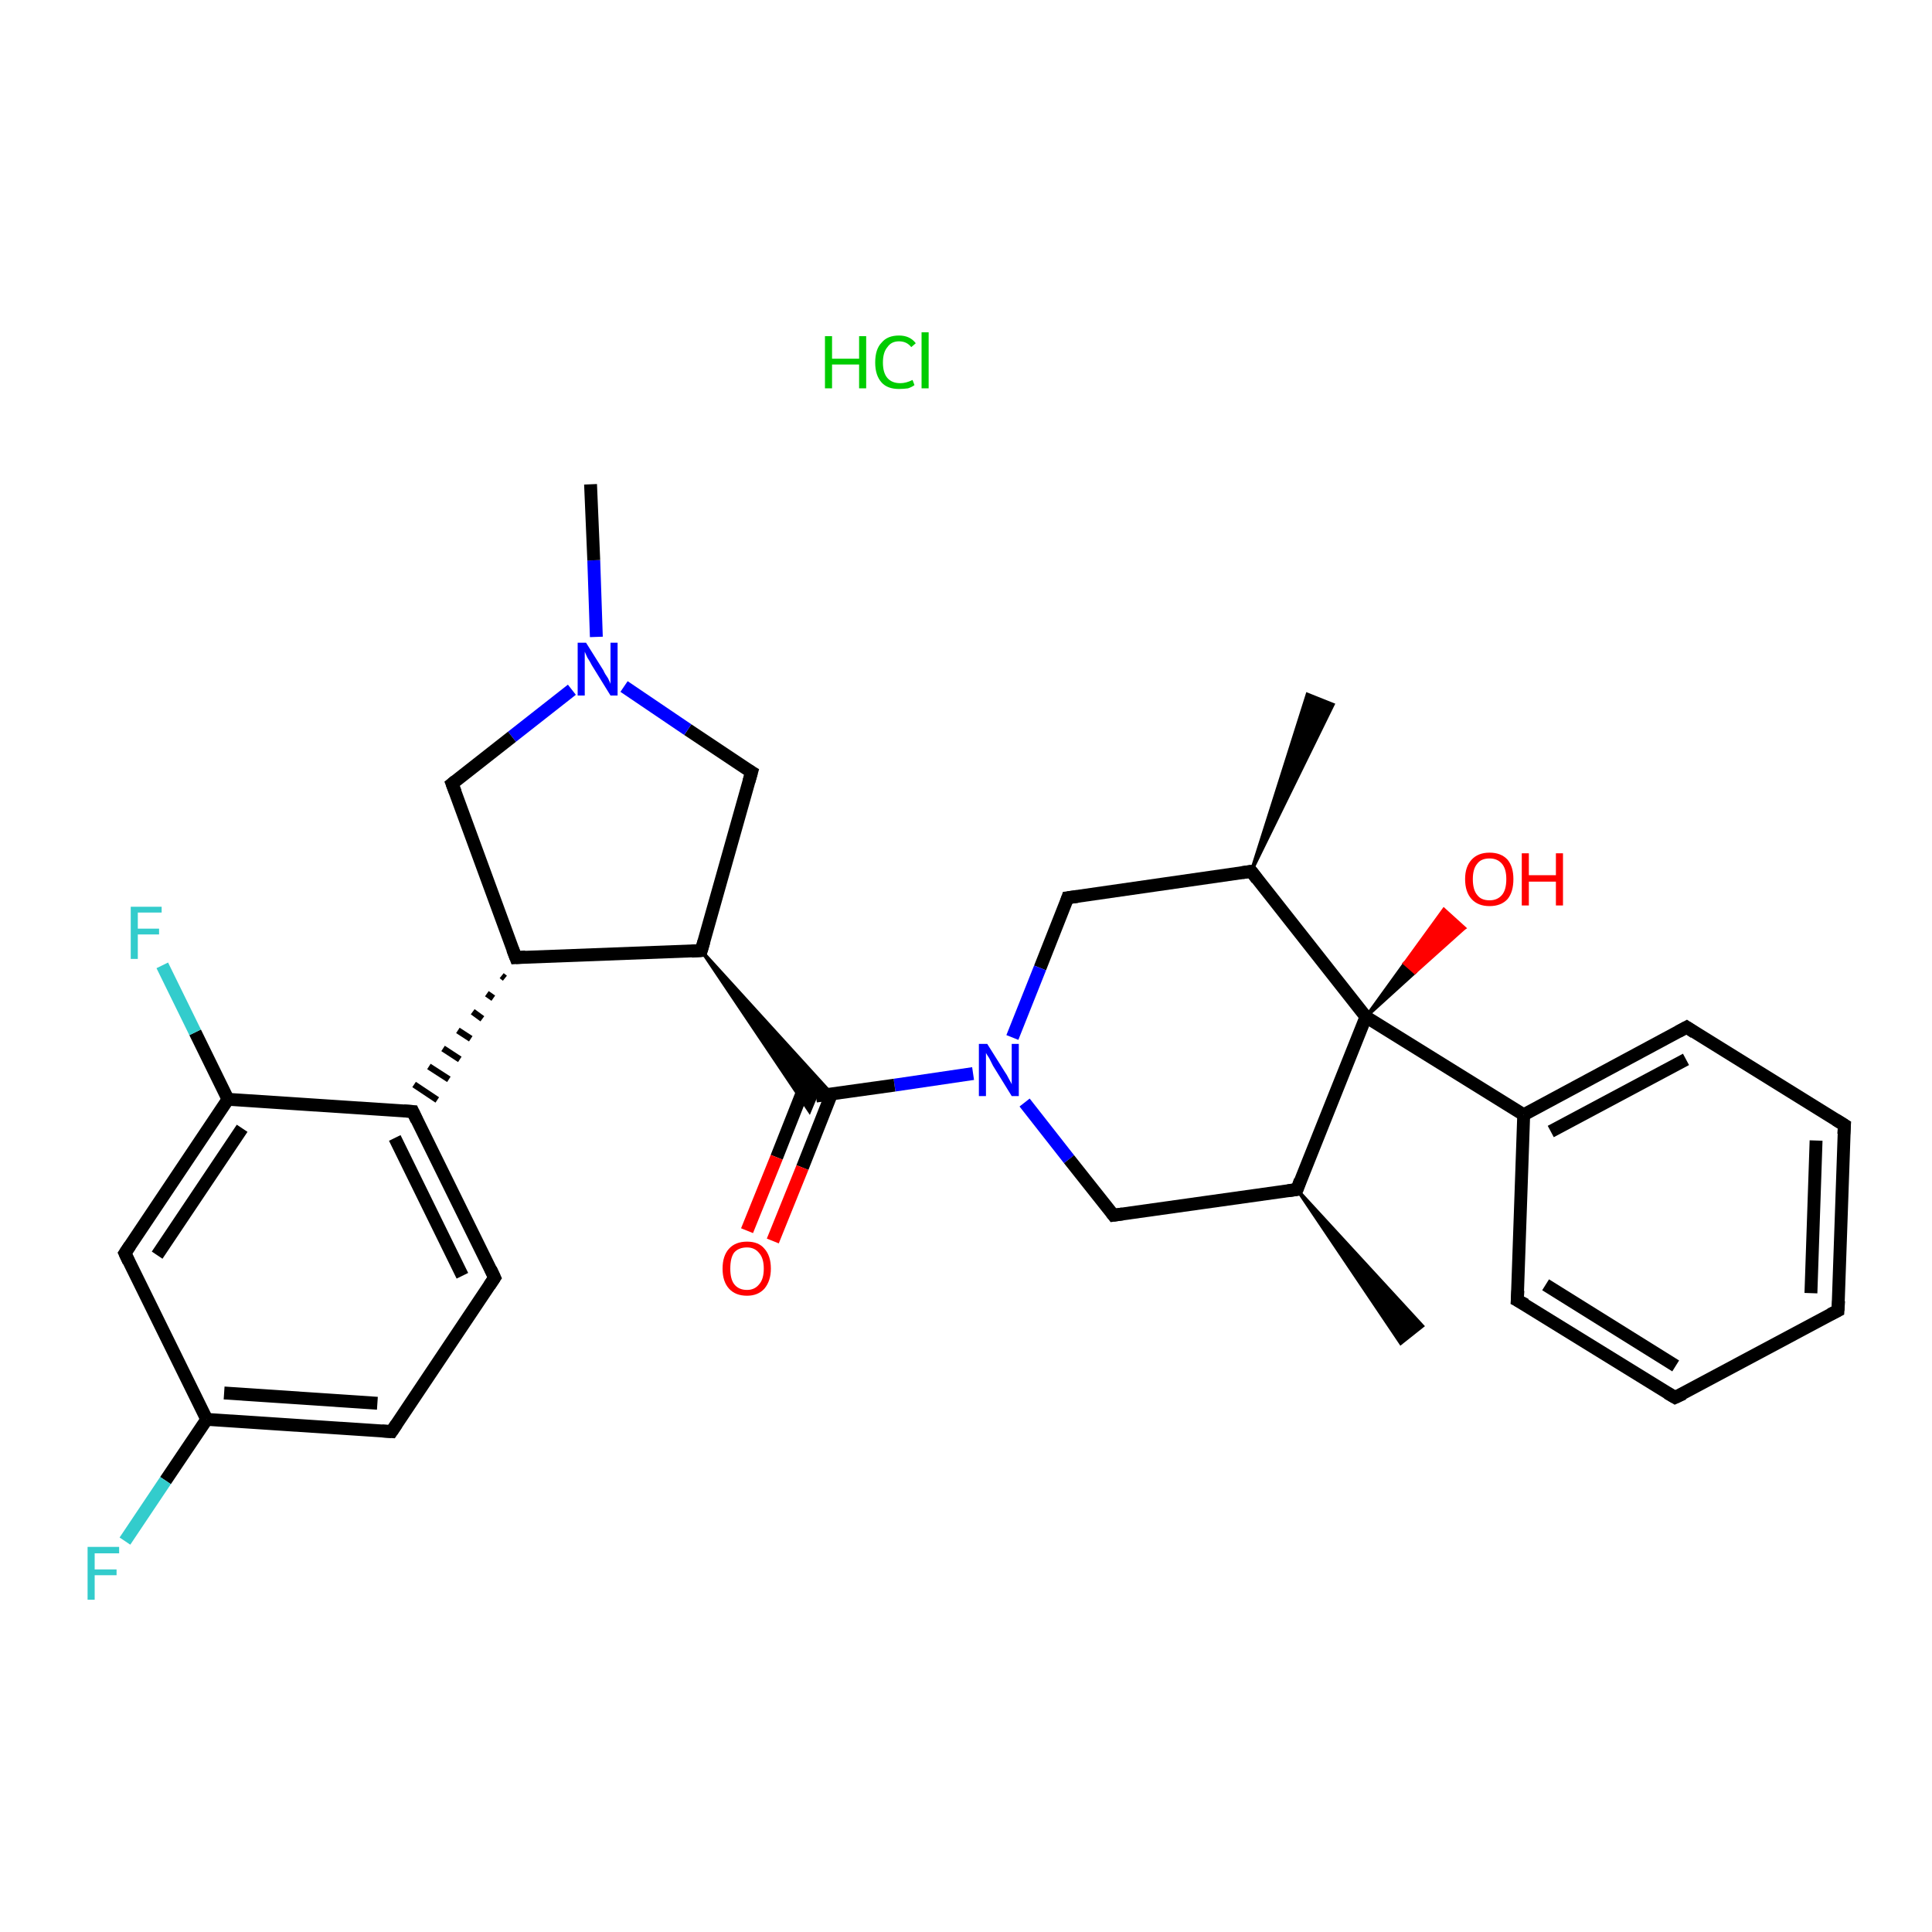 <?xml version='1.0' encoding='iso-8859-1'?>
<svg version='1.1' baseProfile='full'
              xmlns='http://www.w3.org/2000/svg'
                      xmlns:rdkit='http://www.rdkit.org/xml'
                      xmlns:xlink='http://www.w3.org/1999/xlink'
                  xml:space='preserve'
width='300px' height='300px' viewBox='0 0 300 300'>
<!-- END OF HEADER -->
<rect style='opacity:1.0;fill:#FFFFFF;stroke:none' width='300.0' height='300.0' x='0.0' y='0.0'> </rect>
<path class='bond-0 atom-1 atom-0' d='M 194.3,135.3 L 203.0,107.8 L 207.0,109.4 Z' style='fill:#000000;fill-rule:evenodd;fill-opacity:1;stroke:#000000;stroke-width:0.5px;stroke-linecap:butt;stroke-linejoin:miter;stroke-opacity:1;' />
<path class='bond-1 atom-1 atom-2' d='M 194.3,135.3 L 165.8,139.4' style='fill:none;fill-rule:evenodd;stroke:#000000;stroke-width:2.0px;stroke-linecap:butt;stroke-linejoin:miter;stroke-opacity:1' />
<path class='bond-2 atom-2 atom-3' d='M 165.8,139.4 L 161.5,150.3' style='fill:none;fill-rule:evenodd;stroke:#000000;stroke-width:2.0px;stroke-linecap:butt;stroke-linejoin:miter;stroke-opacity:1' />
<path class='bond-2 atom-2 atom-3' d='M 161.5,150.3 L 157.2,161.1' style='fill:none;fill-rule:evenodd;stroke:#0000FF;stroke-width:2.0px;stroke-linecap:butt;stroke-linejoin:miter;stroke-opacity:1' />
<path class='bond-3 atom-3 atom-4' d='M 151.1,166.7 L 138.9,168.5' style='fill:none;fill-rule:evenodd;stroke:#0000FF;stroke-width:2.0px;stroke-linecap:butt;stroke-linejoin:miter;stroke-opacity:1' />
<path class='bond-3 atom-3 atom-4' d='M 138.9,168.5 L 126.7,170.2' style='fill:none;fill-rule:evenodd;stroke:#000000;stroke-width:2.0px;stroke-linecap:butt;stroke-linejoin:miter;stroke-opacity:1' />
<path class='bond-4 atom-4 atom-5' d='M 125.1,168.3 L 120.6,179.7' style='fill:none;fill-rule:evenodd;stroke:#000000;stroke-width:2.0px;stroke-linecap:butt;stroke-linejoin:miter;stroke-opacity:1' />
<path class='bond-4 atom-4 atom-5' d='M 120.6,179.7 L 116.0,191.1' style='fill:none;fill-rule:evenodd;stroke:#FF0000;stroke-width:2.0px;stroke-linecap:butt;stroke-linejoin:miter;stroke-opacity:1' />
<path class='bond-4 atom-4 atom-5' d='M 129.1,169.9 L 124.6,181.3' style='fill:none;fill-rule:evenodd;stroke:#000000;stroke-width:2.0px;stroke-linecap:butt;stroke-linejoin:miter;stroke-opacity:1' />
<path class='bond-4 atom-4 atom-5' d='M 124.6,181.3 L 120.0,192.7' style='fill:none;fill-rule:evenodd;stroke:#FF0000;stroke-width:2.0px;stroke-linecap:butt;stroke-linejoin:miter;stroke-opacity:1' />
<path class='bond-5 atom-6 atom-4' d='M 108.9,147.6 L 129.2,169.9 L 126.7,170.2 Z' style='fill:#000000;fill-rule:evenodd;fill-opacity:1;stroke:#000000;stroke-width:0.5px;stroke-linecap:butt;stroke-linejoin:miter;stroke-opacity:1;' />
<path class='bond-5 atom-6 atom-4' d='M 108.9,147.6 L 126.7,170.2 L 125.7,172.6 Z' style='fill:#000000;fill-rule:evenodd;fill-opacity:1;stroke:#000000;stroke-width:0.5px;stroke-linecap:butt;stroke-linejoin:miter;stroke-opacity:1;' />
<path class='bond-6 atom-6 atom-7' d='M 108.9,147.6 L 116.7,119.9' style='fill:none;fill-rule:evenodd;stroke:#000000;stroke-width:2.0px;stroke-linecap:butt;stroke-linejoin:miter;stroke-opacity:1' />
<path class='bond-7 atom-7 atom-8' d='M 116.7,119.9 L 106.8,113.3' style='fill:none;fill-rule:evenodd;stroke:#000000;stroke-width:2.0px;stroke-linecap:butt;stroke-linejoin:miter;stroke-opacity:1' />
<path class='bond-7 atom-7 atom-8' d='M 106.8,113.3 L 96.9,106.6' style='fill:none;fill-rule:evenodd;stroke:#0000FF;stroke-width:2.0px;stroke-linecap:butt;stroke-linejoin:miter;stroke-opacity:1' />
<path class='bond-8 atom-8 atom-9' d='M 92.6,98.9 L 92.2,87.0' style='fill:none;fill-rule:evenodd;stroke:#0000FF;stroke-width:2.0px;stroke-linecap:butt;stroke-linejoin:miter;stroke-opacity:1' />
<path class='bond-8 atom-8 atom-9' d='M 92.2,87.0 L 91.7,75.2' style='fill:none;fill-rule:evenodd;stroke:#000000;stroke-width:2.0px;stroke-linecap:butt;stroke-linejoin:miter;stroke-opacity:1' />
<path class='bond-9 atom-8 atom-10' d='M 88.8,107.1 L 79.5,114.4' style='fill:none;fill-rule:evenodd;stroke:#0000FF;stroke-width:2.0px;stroke-linecap:butt;stroke-linejoin:miter;stroke-opacity:1' />
<path class='bond-9 atom-8 atom-10' d='M 79.5,114.4 L 70.2,121.7' style='fill:none;fill-rule:evenodd;stroke:#000000;stroke-width:2.0px;stroke-linecap:butt;stroke-linejoin:miter;stroke-opacity:1' />
<path class='bond-10 atom-10 atom-11' d='M 70.2,121.7 L 80.1,148.7' style='fill:none;fill-rule:evenodd;stroke:#000000;stroke-width:2.0px;stroke-linecap:butt;stroke-linejoin:miter;stroke-opacity:1' />
<path class='bond-11 atom-11 atom-12' d='M 77.9,151.5 L 78.4,151.9' style='fill:none;fill-rule:evenodd;stroke:#000000;stroke-width:1.0px;stroke-linecap:butt;stroke-linejoin:miter;stroke-opacity:1' />
<path class='bond-11 atom-11 atom-12' d='M 75.6,154.3 L 76.6,155.0' style='fill:none;fill-rule:evenodd;stroke:#000000;stroke-width:1.0px;stroke-linecap:butt;stroke-linejoin:miter;stroke-opacity:1' />
<path class='bond-11 atom-11 atom-12' d='M 73.4,157.1 L 74.9,158.2' style='fill:none;fill-rule:evenodd;stroke:#000000;stroke-width:1.0px;stroke-linecap:butt;stroke-linejoin:miter;stroke-opacity:1' />
<path class='bond-11 atom-11 atom-12' d='M 71.1,160.0 L 73.1,161.3' style='fill:none;fill-rule:evenodd;stroke:#000000;stroke-width:1.0px;stroke-linecap:butt;stroke-linejoin:miter;stroke-opacity:1' />
<path class='bond-11 atom-11 atom-12' d='M 68.8,162.8 L 71.4,164.5' style='fill:none;fill-rule:evenodd;stroke:#000000;stroke-width:1.0px;stroke-linecap:butt;stroke-linejoin:miter;stroke-opacity:1' />
<path class='bond-11 atom-11 atom-12' d='M 66.6,165.6 L 69.7,167.6' style='fill:none;fill-rule:evenodd;stroke:#000000;stroke-width:1.0px;stroke-linecap:butt;stroke-linejoin:miter;stroke-opacity:1' />
<path class='bond-11 atom-11 atom-12' d='M 64.3,168.4 L 67.9,170.8' style='fill:none;fill-rule:evenodd;stroke:#000000;stroke-width:1.0px;stroke-linecap:butt;stroke-linejoin:miter;stroke-opacity:1' />
<path class='bond-12 atom-12 atom-13' d='M 64.1,172.6 L 76.8,198.4' style='fill:none;fill-rule:evenodd;stroke:#000000;stroke-width:2.0px;stroke-linecap:butt;stroke-linejoin:miter;stroke-opacity:1' />
<path class='bond-12 atom-12 atom-13' d='M 61.3,176.7 L 71.8,198.1' style='fill:none;fill-rule:evenodd;stroke:#000000;stroke-width:2.0px;stroke-linecap:butt;stroke-linejoin:miter;stroke-opacity:1' />
<path class='bond-13 atom-13 atom-14' d='M 76.8,198.4 L 60.8,222.3' style='fill:none;fill-rule:evenodd;stroke:#000000;stroke-width:2.0px;stroke-linecap:butt;stroke-linejoin:miter;stroke-opacity:1' />
<path class='bond-14 atom-14 atom-15' d='M 60.8,222.3 L 32.1,220.4' style='fill:none;fill-rule:evenodd;stroke:#000000;stroke-width:2.0px;stroke-linecap:butt;stroke-linejoin:miter;stroke-opacity:1' />
<path class='bond-14 atom-14 atom-15' d='M 58.6,217.9 L 34.8,216.3' style='fill:none;fill-rule:evenodd;stroke:#000000;stroke-width:2.0px;stroke-linecap:butt;stroke-linejoin:miter;stroke-opacity:1' />
<path class='bond-15 atom-15 atom-16' d='M 32.1,220.4 L 25.7,229.9' style='fill:none;fill-rule:evenodd;stroke:#000000;stroke-width:2.0px;stroke-linecap:butt;stroke-linejoin:miter;stroke-opacity:1' />
<path class='bond-15 atom-15 atom-16' d='M 25.7,229.9 L 19.4,239.3' style='fill:none;fill-rule:evenodd;stroke:#33CCCC;stroke-width:2.0px;stroke-linecap:butt;stroke-linejoin:miter;stroke-opacity:1' />
<path class='bond-16 atom-15 atom-17' d='M 32.1,220.4 L 19.4,194.6' style='fill:none;fill-rule:evenodd;stroke:#000000;stroke-width:2.0px;stroke-linecap:butt;stroke-linejoin:miter;stroke-opacity:1' />
<path class='bond-17 atom-17 atom-18' d='M 19.4,194.6 L 35.4,170.7' style='fill:none;fill-rule:evenodd;stroke:#000000;stroke-width:2.0px;stroke-linecap:butt;stroke-linejoin:miter;stroke-opacity:1' />
<path class='bond-17 atom-17 atom-18' d='M 24.4,194.9 L 37.6,175.2' style='fill:none;fill-rule:evenodd;stroke:#000000;stroke-width:2.0px;stroke-linecap:butt;stroke-linejoin:miter;stroke-opacity:1' />
<path class='bond-18 atom-18 atom-19' d='M 35.4,170.7 L 30.3,160.3' style='fill:none;fill-rule:evenodd;stroke:#000000;stroke-width:2.0px;stroke-linecap:butt;stroke-linejoin:miter;stroke-opacity:1' />
<path class='bond-18 atom-18 atom-19' d='M 30.3,160.3 L 25.2,149.9' style='fill:none;fill-rule:evenodd;stroke:#33CCCC;stroke-width:2.0px;stroke-linecap:butt;stroke-linejoin:miter;stroke-opacity:1' />
<path class='bond-19 atom-3 atom-20' d='M 159.1,171.2 L 166.0,180.0' style='fill:none;fill-rule:evenodd;stroke:#0000FF;stroke-width:2.0px;stroke-linecap:butt;stroke-linejoin:miter;stroke-opacity:1' />
<path class='bond-19 atom-3 atom-20' d='M 166.0,180.0 L 172.9,188.7' style='fill:none;fill-rule:evenodd;stroke:#000000;stroke-width:2.0px;stroke-linecap:butt;stroke-linejoin:miter;stroke-opacity:1' />
<path class='bond-20 atom-20 atom-21' d='M 172.9,188.7 L 201.4,184.7' style='fill:none;fill-rule:evenodd;stroke:#000000;stroke-width:2.0px;stroke-linecap:butt;stroke-linejoin:miter;stroke-opacity:1' />
<path class='bond-21 atom-21 atom-22' d='M 201.4,184.7 L 220.9,205.9 L 217.5,208.6 Z' style='fill:#000000;fill-rule:evenodd;fill-opacity:1;stroke:#000000;stroke-width:0.5px;stroke-linecap:butt;stroke-linejoin:miter;stroke-opacity:1;' />
<path class='bond-22 atom-21 atom-23' d='M 201.4,184.7 L 212.1,157.9' style='fill:none;fill-rule:evenodd;stroke:#000000;stroke-width:2.0px;stroke-linecap:butt;stroke-linejoin:miter;stroke-opacity:1' />
<path class='bond-23 atom-23 atom-24' d='M 212.1,157.9 L 218.1,149.6 L 219.7,151.0 Z' style='fill:#000000;fill-rule:evenodd;fill-opacity:1;stroke:#000000;stroke-width:0.5px;stroke-linecap:butt;stroke-linejoin:miter;stroke-opacity:1;' />
<path class='bond-23 atom-23 atom-24' d='M 218.1,149.6 L 227.4,144.1 L 224.2,141.2 Z' style='fill:#FF0000;fill-rule:evenodd;fill-opacity:1;stroke:#FF0000;stroke-width:0.5px;stroke-linecap:butt;stroke-linejoin:miter;stroke-opacity:1;' />
<path class='bond-23 atom-23 atom-24' d='M 218.1,149.6 L 219.7,151.0 L 227.4,144.1 Z' style='fill:#FF0000;fill-rule:evenodd;fill-opacity:1;stroke:#FF0000;stroke-width:0.5px;stroke-linecap:butt;stroke-linejoin:miter;stroke-opacity:1;' />
<path class='bond-24 atom-23 atom-25' d='M 212.1,157.9 L 236.6,173.1' style='fill:none;fill-rule:evenodd;stroke:#000000;stroke-width:2.0px;stroke-linecap:butt;stroke-linejoin:miter;stroke-opacity:1' />
<path class='bond-25 atom-25 atom-26' d='M 236.6,173.1 L 261.9,159.5' style='fill:none;fill-rule:evenodd;stroke:#000000;stroke-width:2.0px;stroke-linecap:butt;stroke-linejoin:miter;stroke-opacity:1' />
<path class='bond-25 atom-25 atom-26' d='M 240.8,175.7 L 261.8,164.5' style='fill:none;fill-rule:evenodd;stroke:#000000;stroke-width:2.0px;stroke-linecap:butt;stroke-linejoin:miter;stroke-opacity:1' />
<path class='bond-26 atom-26 atom-27' d='M 261.9,159.5 L 286.4,174.7' style='fill:none;fill-rule:evenodd;stroke:#000000;stroke-width:2.0px;stroke-linecap:butt;stroke-linejoin:miter;stroke-opacity:1' />
<path class='bond-27 atom-27 atom-28' d='M 286.4,174.7 L 285.4,203.5' style='fill:none;fill-rule:evenodd;stroke:#000000;stroke-width:2.0px;stroke-linecap:butt;stroke-linejoin:miter;stroke-opacity:1' />
<path class='bond-27 atom-27 atom-28' d='M 282.0,177.1 L 281.2,200.8' style='fill:none;fill-rule:evenodd;stroke:#000000;stroke-width:2.0px;stroke-linecap:butt;stroke-linejoin:miter;stroke-opacity:1' />
<path class='bond-28 atom-28 atom-29' d='M 285.4,203.5 L 260.1,217.0' style='fill:none;fill-rule:evenodd;stroke:#000000;stroke-width:2.0px;stroke-linecap:butt;stroke-linejoin:miter;stroke-opacity:1' />
<path class='bond-29 atom-29 atom-30' d='M 260.1,217.0 L 235.6,201.9' style='fill:none;fill-rule:evenodd;stroke:#000000;stroke-width:2.0px;stroke-linecap:butt;stroke-linejoin:miter;stroke-opacity:1' />
<path class='bond-29 atom-29 atom-30' d='M 260.2,212.1 L 240.0,199.5' style='fill:none;fill-rule:evenodd;stroke:#000000;stroke-width:2.0px;stroke-linecap:butt;stroke-linejoin:miter;stroke-opacity:1' />
<path class='bond-30 atom-23 atom-1' d='M 212.1,157.9 L 194.3,135.3' style='fill:none;fill-rule:evenodd;stroke:#000000;stroke-width:2.0px;stroke-linecap:butt;stroke-linejoin:miter;stroke-opacity:1' />
<path class='bond-31 atom-30 atom-25' d='M 235.6,201.9 L 236.6,173.1' style='fill:none;fill-rule:evenodd;stroke:#000000;stroke-width:2.0px;stroke-linecap:butt;stroke-linejoin:miter;stroke-opacity:1' />
<path class='bond-32 atom-11 atom-6' d='M 80.1,148.7 L 108.9,147.6' style='fill:none;fill-rule:evenodd;stroke:#000000;stroke-width:2.0px;stroke-linecap:butt;stroke-linejoin:miter;stroke-opacity:1' />
<path class='bond-33 atom-18 atom-12' d='M 35.4,170.7 L 64.1,172.6' style='fill:none;fill-rule:evenodd;stroke:#000000;stroke-width:2.0px;stroke-linecap:butt;stroke-linejoin:miter;stroke-opacity:1' />
<path d='M 192.9,135.5 L 194.3,135.3 L 195.2,136.5' style='fill:none;stroke:#000000;stroke-width:2.0px;stroke-linecap:butt;stroke-linejoin:miter;stroke-opacity:1;' />
<path d='M 167.3,139.2 L 165.8,139.4 L 165.6,140.0' style='fill:none;stroke:#000000;stroke-width:2.0px;stroke-linecap:butt;stroke-linejoin:miter;stroke-opacity:1;' />
<path d='M 109.3,146.2 L 108.9,147.6 L 107.4,147.7' style='fill:none;stroke:#000000;stroke-width:2.0px;stroke-linecap:butt;stroke-linejoin:miter;stroke-opacity:1;' />
<path d='M 116.3,121.3 L 116.7,119.9 L 116.2,119.6' style='fill:none;stroke:#000000;stroke-width:2.0px;stroke-linecap:butt;stroke-linejoin:miter;stroke-opacity:1;' />
<path d='M 70.7,121.3 L 70.2,121.7 L 70.7,123.0' style='fill:none;stroke:#000000;stroke-width:2.0px;stroke-linecap:butt;stroke-linejoin:miter;stroke-opacity:1;' />
<path d='M 79.6,147.4 L 80.1,148.7 L 81.6,148.6' style='fill:none;stroke:#000000;stroke-width:2.0px;stroke-linecap:butt;stroke-linejoin:miter;stroke-opacity:1;' />
<path d='M 64.7,173.9 L 64.1,172.6 L 62.7,172.5' style='fill:none;stroke:#000000;stroke-width:2.0px;stroke-linecap:butt;stroke-linejoin:miter;stroke-opacity:1;' />
<path d='M 76.2,197.1 L 76.8,198.4 L 76.0,199.6' style='fill:none;stroke:#000000;stroke-width:2.0px;stroke-linecap:butt;stroke-linejoin:miter;stroke-opacity:1;' />
<path d='M 61.6,221.1 L 60.8,222.3 L 59.3,222.2' style='fill:none;stroke:#000000;stroke-width:2.0px;stroke-linecap:butt;stroke-linejoin:miter;stroke-opacity:1;' />
<path d='M 20.0,195.9 L 19.4,194.6 L 20.2,193.4' style='fill:none;stroke:#000000;stroke-width:2.0px;stroke-linecap:butt;stroke-linejoin:miter;stroke-opacity:1;' />
<path d='M 172.6,188.3 L 172.9,188.7 L 174.3,188.5' style='fill:none;stroke:#000000;stroke-width:2.0px;stroke-linecap:butt;stroke-linejoin:miter;stroke-opacity:1;' />
<path d='M 200.0,184.9 L 201.4,184.7 L 201.9,183.3' style='fill:none;stroke:#000000;stroke-width:2.0px;stroke-linecap:butt;stroke-linejoin:miter;stroke-opacity:1;' />
<path d='M 260.6,160.2 L 261.9,159.5 L 263.1,160.3' style='fill:none;stroke:#000000;stroke-width:2.0px;stroke-linecap:butt;stroke-linejoin:miter;stroke-opacity:1;' />
<path d='M 285.1,173.9 L 286.4,174.7 L 286.3,176.1' style='fill:none;stroke:#000000;stroke-width:2.0px;stroke-linecap:butt;stroke-linejoin:miter;stroke-opacity:1;' />
<path d='M 285.5,202.0 L 285.4,203.5 L 284.2,204.1' style='fill:none;stroke:#000000;stroke-width:2.0px;stroke-linecap:butt;stroke-linejoin:miter;stroke-opacity:1;' />
<path d='M 261.4,216.4 L 260.1,217.0 L 258.9,216.3' style='fill:none;stroke:#000000;stroke-width:2.0px;stroke-linecap:butt;stroke-linejoin:miter;stroke-opacity:1;' />
<path d='M 236.9,202.6 L 235.6,201.9 L 235.7,200.4' style='fill:none;stroke:#000000;stroke-width:2.0px;stroke-linecap:butt;stroke-linejoin:miter;stroke-opacity:1;' />
<path class='atom-3' d='M 153.3 162.1
L 156.0 166.4
Q 156.3 166.8, 156.7 167.6
Q 157.1 168.3, 157.1 168.4
L 157.1 162.1
L 158.2 162.1
L 158.2 170.2
L 157.1 170.2
L 154.2 165.5
Q 153.9 164.9, 153.6 164.3
Q 153.2 163.7, 153.1 163.5
L 153.1 170.2
L 152.0 170.2
L 152.0 162.1
L 153.3 162.1
' fill='#0000FF'/>
<path class='atom-5' d='M 112.2 197.0
Q 112.2 195.0, 113.2 193.9
Q 114.2 192.8, 116.0 192.8
Q 117.8 192.8, 118.7 193.9
Q 119.7 195.0, 119.7 197.0
Q 119.7 198.9, 118.7 200.1
Q 117.7 201.2, 116.0 201.2
Q 114.2 201.2, 113.2 200.1
Q 112.2 199.0, 112.2 197.0
M 116.0 200.3
Q 117.2 200.3, 117.9 199.4
Q 118.6 198.6, 118.6 197.0
Q 118.6 195.4, 117.9 194.6
Q 117.2 193.7, 116.0 193.7
Q 114.7 193.7, 114.0 194.5
Q 113.4 195.3, 113.4 197.0
Q 113.4 198.6, 114.0 199.4
Q 114.7 200.3, 116.0 200.3
' fill='#FF0000'/>
<path class='atom-8' d='M 91.0 99.8
L 93.7 104.1
Q 93.9 104.6, 94.4 105.3
Q 94.8 106.1, 94.8 106.2
L 94.8 99.8
L 95.9 99.8
L 95.9 108.0
L 94.8 108.0
L 91.9 103.3
Q 91.6 102.7, 91.2 102.1
Q 90.9 101.4, 90.8 101.2
L 90.8 108.0
L 89.7 108.0
L 89.7 99.8
L 91.0 99.8
' fill='#0000FF'/>
<path class='atom-16' d='M 13.6 240.2
L 18.5 240.2
L 18.5 241.2
L 14.7 241.2
L 14.7 243.7
L 18.1 243.7
L 18.1 244.6
L 14.7 244.6
L 14.7 248.4
L 13.6 248.4
L 13.6 240.2
' fill='#33CCCC'/>
<path class='atom-19' d='M 20.3 140.8
L 25.1 140.8
L 25.1 141.7
L 21.4 141.7
L 21.4 144.2
L 24.7 144.2
L 24.7 145.1
L 21.4 145.1
L 21.4 148.9
L 20.3 148.9
L 20.3 140.8
' fill='#33CCCC'/>
<path class='atom-24' d='M 227.5 136.5
Q 227.5 134.6, 228.5 133.5
Q 229.5 132.4, 231.3 132.4
Q 233.1 132.4, 234.1 133.5
Q 235.0 134.6, 235.0 136.5
Q 235.0 138.5, 234.1 139.6
Q 233.1 140.7, 231.3 140.7
Q 229.5 140.7, 228.5 139.6
Q 227.5 138.5, 227.5 136.5
M 231.3 139.8
Q 232.5 139.8, 233.2 139.0
Q 233.9 138.2, 233.9 136.5
Q 233.9 134.9, 233.2 134.1
Q 232.5 133.3, 231.3 133.3
Q 230.0 133.3, 229.4 134.1
Q 228.7 134.9, 228.7 136.5
Q 228.7 138.2, 229.4 139.0
Q 230.0 139.8, 231.3 139.8
' fill='#FF0000'/>
<path class='atom-24' d='M 236.3 132.5
L 237.4 132.5
L 237.4 135.9
L 241.6 135.9
L 241.6 132.5
L 242.7 132.5
L 242.7 140.6
L 241.6 140.6
L 241.6 136.9
L 237.4 136.9
L 237.4 140.6
L 236.3 140.6
L 236.3 132.5
' fill='#FF0000'/>
<path class='atom-31' d='M 128.1 52.2
L 129.2 52.2
L 129.2 55.7
L 133.4 55.7
L 133.4 52.2
L 134.5 52.2
L 134.5 60.3
L 133.4 60.3
L 133.4 56.6
L 129.2 56.6
L 129.2 60.3
L 128.1 60.3
L 128.1 52.2
' fill='#00CC00'/>
<path class='atom-31' d='M 135.9 56.3
Q 135.9 54.2, 136.9 53.2
Q 137.8 52.1, 139.6 52.1
Q 141.3 52.1, 142.2 53.3
L 141.5 53.9
Q 140.8 53.0, 139.6 53.0
Q 138.4 53.0, 137.8 53.9
Q 137.1 54.7, 137.1 56.3
Q 137.1 57.9, 137.8 58.7
Q 138.5 59.5, 139.8 59.5
Q 140.7 59.5, 141.7 59.0
L 142.0 59.8
Q 141.6 60.1, 141.0 60.3
Q 140.3 60.4, 139.6 60.4
Q 137.8 60.4, 136.9 59.4
Q 135.9 58.3, 135.9 56.3
' fill='#00CC00'/>
<path class='atom-31' d='M 143.1 51.6
L 144.2 51.6
L 144.2 60.3
L 143.1 60.3
L 143.1 51.6
' fill='#00CC00'/>
</svg>
